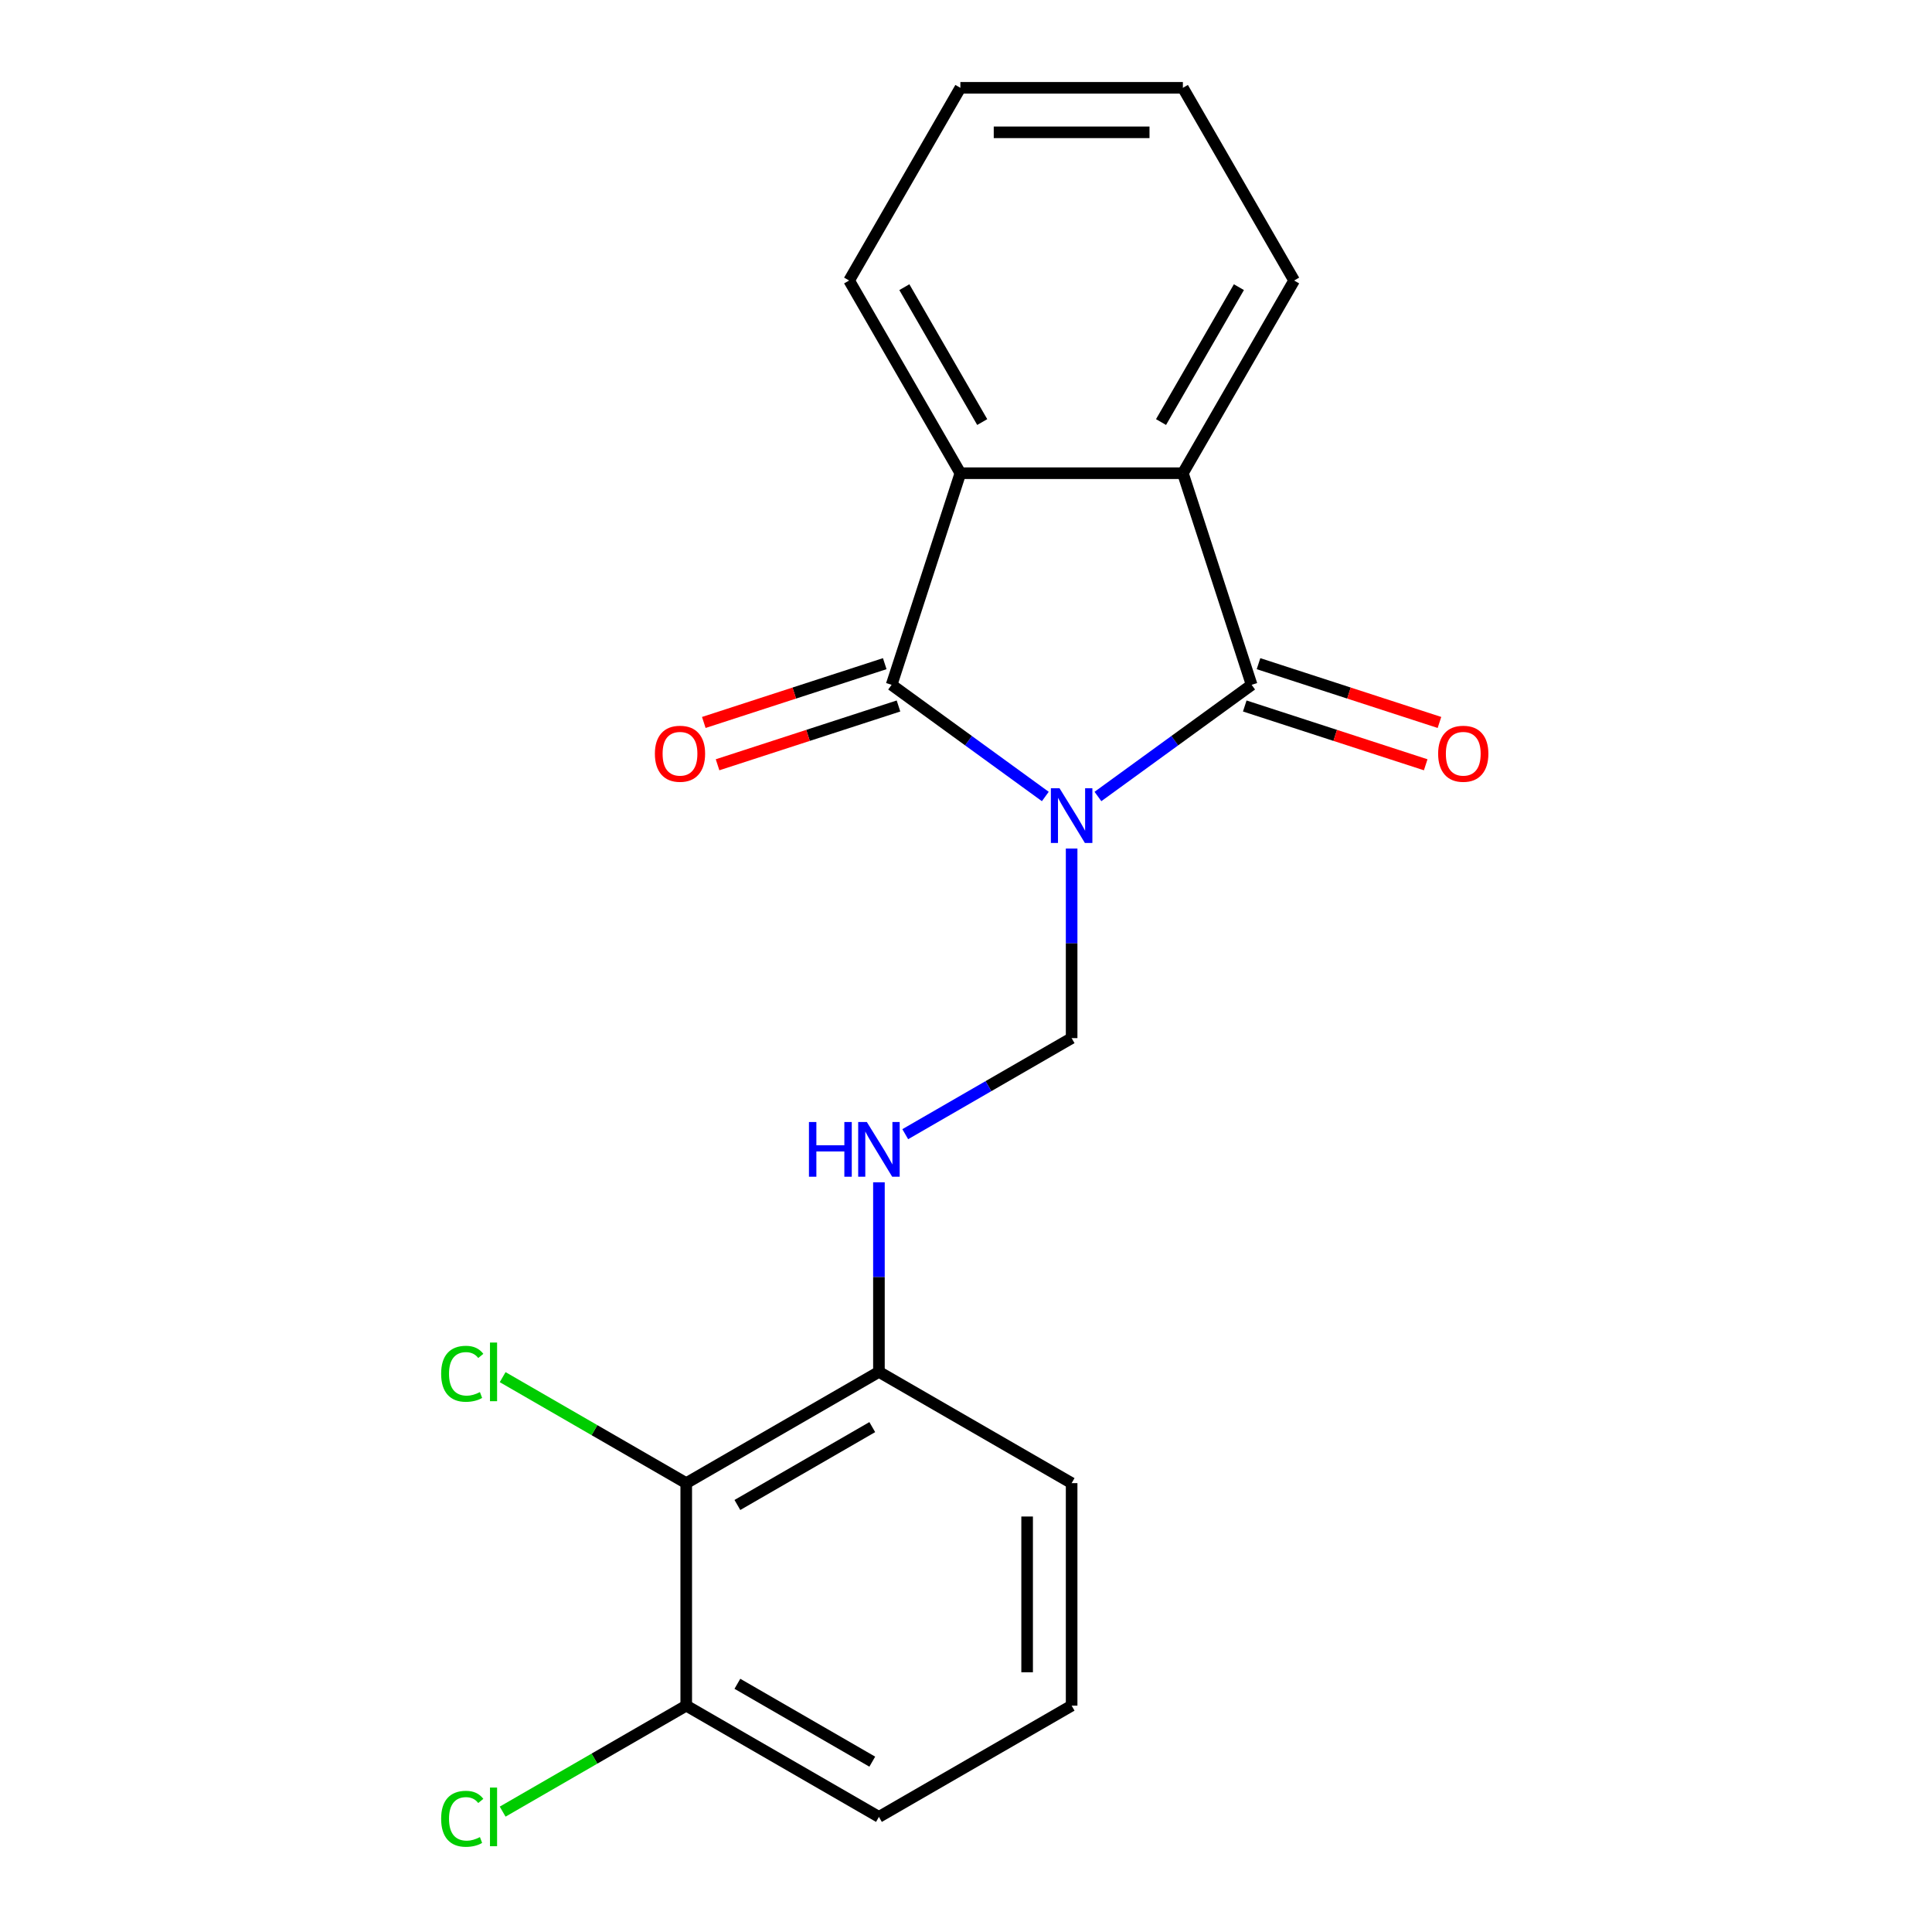 <?xml version='1.0' encoding='iso-8859-1'?>
<svg version='1.1' baseProfile='full'
              xmlns='http://www.w3.org/2000/svg'
                      xmlns:rdkit='http://www.rdkit.org/xml'
                      xmlns:xlink='http://www.w3.org/1999/xlink'
                  xml:space='preserve'
width='1000px' height='1000px' viewBox='0 0 1000 1000'>
<!-- END OF HEADER -->
<rect style='opacity:1.0;fill:#FFFFFF;stroke:none' width='1000' height='1000' x='0' y='0'> </rect>
<path class='bond-0' d='M 541.053,412.265 L 501.276,383.366' style='fill:none;fill-rule:evenodd;stroke:#0000FF;stroke-width:6px;stroke-linecap:butt;stroke-linejoin:miter;stroke-opacity:1' />
<path class='bond-0' d='M 501.276,383.366 L 461.499,354.466' style='fill:none;fill-rule:evenodd;stroke:#000000;stroke-width:6px;stroke-linecap:butt;stroke-linejoin:miter;stroke-opacity:1' />
<path class='bond-1' d='M 568.292,412.265 L 608.069,383.366' style='fill:none;fill-rule:evenodd;stroke:#0000FF;stroke-width:6px;stroke-linecap:butt;stroke-linejoin:miter;stroke-opacity:1' />
<path class='bond-1' d='M 608.069,383.366 L 647.846,354.466' style='fill:none;fill-rule:evenodd;stroke:#000000;stroke-width:6px;stroke-linecap:butt;stroke-linejoin:miter;stroke-opacity:1' />
<path class='bond-4' d='M 554.673,439.2 L 554.673,488.265' style='fill:none;fill-rule:evenodd;stroke:#0000FF;stroke-width:6px;stroke-linecap:butt;stroke-linejoin:miter;stroke-opacity:1' />
<path class='bond-4' d='M 554.673,488.265 L 554.673,537.33' style='fill:none;fill-rule:evenodd;stroke:#000000;stroke-width:6px;stroke-linecap:butt;stroke-linejoin:miter;stroke-opacity:1' />
<path class='bond-2' d='M 461.499,354.466 L 497.088,244.933' style='fill:none;fill-rule:evenodd;stroke:#000000;stroke-width:6px;stroke-linecap:butt;stroke-linejoin:miter;stroke-opacity:1' />
<path class='bond-7' d='M 457.94,343.512 L 411.113,358.727' style='fill:none;fill-rule:evenodd;stroke:#000000;stroke-width:6px;stroke-linecap:butt;stroke-linejoin:miter;stroke-opacity:1' />
<path class='bond-7' d='M 411.113,358.727 L 364.287,373.942' style='fill:none;fill-rule:evenodd;stroke:#FF0000;stroke-width:6px;stroke-linecap:butt;stroke-linejoin:miter;stroke-opacity:1' />
<path class='bond-7' d='M 465.058,365.419 L 418.231,380.634' style='fill:none;fill-rule:evenodd;stroke:#000000;stroke-width:6px;stroke-linecap:butt;stroke-linejoin:miter;stroke-opacity:1' />
<path class='bond-7' d='M 418.231,380.634 L 371.405,395.849' style='fill:none;fill-rule:evenodd;stroke:#FF0000;stroke-width:6px;stroke-linecap:butt;stroke-linejoin:miter;stroke-opacity:1' />
<path class='bond-3' d='M 647.846,354.466 L 612.257,244.933' style='fill:none;fill-rule:evenodd;stroke:#000000;stroke-width:6px;stroke-linecap:butt;stroke-linejoin:miter;stroke-opacity:1' />
<path class='bond-8' d='M 644.288,365.419 L 691.114,380.634' style='fill:none;fill-rule:evenodd;stroke:#000000;stroke-width:6px;stroke-linecap:butt;stroke-linejoin:miter;stroke-opacity:1' />
<path class='bond-8' d='M 691.114,380.634 L 737.941,395.849' style='fill:none;fill-rule:evenodd;stroke:#FF0000;stroke-width:6px;stroke-linecap:butt;stroke-linejoin:miter;stroke-opacity:1' />
<path class='bond-8' d='M 651.405,343.512 L 698.232,358.727' style='fill:none;fill-rule:evenodd;stroke:#000000;stroke-width:6px;stroke-linecap:butt;stroke-linejoin:miter;stroke-opacity:1' />
<path class='bond-8' d='M 698.232,358.727 L 745.059,373.942' style='fill:none;fill-rule:evenodd;stroke:#FF0000;stroke-width:6px;stroke-linecap:butt;stroke-linejoin:miter;stroke-opacity:1' />
<path class='bond-14' d='M 497.088,244.933 L 439.504,145.194' style='fill:none;fill-rule:evenodd;stroke:#000000;stroke-width:6px;stroke-linecap:butt;stroke-linejoin:miter;stroke-opacity:1' />
<path class='bond-14' d='M 508.398,218.456 L 468.089,148.638' style='fill:none;fill-rule:evenodd;stroke:#000000;stroke-width:6px;stroke-linecap:butt;stroke-linejoin:miter;stroke-opacity:1' />
<path class='bond-20' d='M 497.088,244.933 L 612.257,244.933' style='fill:none;fill-rule:evenodd;stroke:#000000;stroke-width:6px;stroke-linecap:butt;stroke-linejoin:miter;stroke-opacity:1' />
<path class='bond-13' d='M 612.257,244.933 L 669.842,145.194' style='fill:none;fill-rule:evenodd;stroke:#000000;stroke-width:6px;stroke-linecap:butt;stroke-linejoin:miter;stroke-opacity:1' />
<path class='bond-13' d='M 600.947,218.456 L 641.256,148.638' style='fill:none;fill-rule:evenodd;stroke:#000000;stroke-width:6px;stroke-linecap:butt;stroke-linejoin:miter;stroke-opacity:1' />
<path class='bond-6' d='M 554.673,537.33 L 511.613,562.19' style='fill:none;fill-rule:evenodd;stroke:#000000;stroke-width:6px;stroke-linecap:butt;stroke-linejoin:miter;stroke-opacity:1' />
<path class='bond-6' d='M 511.613,562.19 L 468.553,587.051' style='fill:none;fill-rule:evenodd;stroke:#0000FF;stroke-width:6px;stroke-linecap:butt;stroke-linejoin:miter;stroke-opacity:1' />
<path class='bond-5' d='M 355.194,767.668 L 454.933,710.083' style='fill:none;fill-rule:evenodd;stroke:#000000;stroke-width:6px;stroke-linecap:butt;stroke-linejoin:miter;stroke-opacity:1' />
<path class='bond-5' d='M 381.672,778.978 L 451.489,738.669' style='fill:none;fill-rule:evenodd;stroke:#000000;stroke-width:6px;stroke-linecap:butt;stroke-linejoin:miter;stroke-opacity:1' />
<path class='bond-10' d='M 355.194,767.668 L 355.194,882.837' style='fill:none;fill-rule:evenodd;stroke:#000000;stroke-width:6px;stroke-linecap:butt;stroke-linejoin:miter;stroke-opacity:1' />
<path class='bond-11' d='M 355.194,767.668 L 307.684,740.238' style='fill:none;fill-rule:evenodd;stroke:#000000;stroke-width:6px;stroke-linecap:butt;stroke-linejoin:miter;stroke-opacity:1' />
<path class='bond-11' d='M 307.684,740.238 L 260.174,712.808' style='fill:none;fill-rule:evenodd;stroke:#00CC00;stroke-width:6px;stroke-linecap:butt;stroke-linejoin:miter;stroke-opacity:1' />
<path class='bond-9' d='M 454.933,611.953 L 454.933,661.018' style='fill:none;fill-rule:evenodd;stroke:#0000FF;stroke-width:6px;stroke-linecap:butt;stroke-linejoin:miter;stroke-opacity:1' />
<path class='bond-9' d='M 454.933,661.018 L 454.933,710.083' style='fill:none;fill-rule:evenodd;stroke:#000000;stroke-width:6px;stroke-linecap:butt;stroke-linejoin:miter;stroke-opacity:1' />
<path class='bond-16' d='M 454.933,710.083 L 554.673,767.668' style='fill:none;fill-rule:evenodd;stroke:#000000;stroke-width:6px;stroke-linecap:butt;stroke-linejoin:miter;stroke-opacity:1' />
<path class='bond-12' d='M 355.194,882.837 L 307.684,910.267' style='fill:none;fill-rule:evenodd;stroke:#000000;stroke-width:6px;stroke-linecap:butt;stroke-linejoin:miter;stroke-opacity:1' />
<path class='bond-12' d='M 307.684,910.267 L 260.174,937.697' style='fill:none;fill-rule:evenodd;stroke:#00CC00;stroke-width:6px;stroke-linecap:butt;stroke-linejoin:miter;stroke-opacity:1' />
<path class='bond-22' d='M 355.194,882.837 L 454.933,940.422' style='fill:none;fill-rule:evenodd;stroke:#000000;stroke-width:6px;stroke-linecap:butt;stroke-linejoin:miter;stroke-opacity:1' />
<path class='bond-22' d='M 381.672,871.527 L 451.489,911.836' style='fill:none;fill-rule:evenodd;stroke:#000000;stroke-width:6px;stroke-linecap:butt;stroke-linejoin:miter;stroke-opacity:1' />
<path class='bond-19' d='M 669.842,145.194 L 612.257,45.455' style='fill:none;fill-rule:evenodd;stroke:#000000;stroke-width:6px;stroke-linecap:butt;stroke-linejoin:miter;stroke-opacity:1' />
<path class='bond-18' d='M 439.504,145.194 L 497.088,45.455' style='fill:none;fill-rule:evenodd;stroke:#000000;stroke-width:6px;stroke-linecap:butt;stroke-linejoin:miter;stroke-opacity:1' />
<path class='bond-15' d='M 554.673,882.837 L 554.673,767.668' style='fill:none;fill-rule:evenodd;stroke:#000000;stroke-width:6px;stroke-linecap:butt;stroke-linejoin:miter;stroke-opacity:1' />
<path class='bond-15' d='M 531.639,865.562 L 531.639,784.943' style='fill:none;fill-rule:evenodd;stroke:#000000;stroke-width:6px;stroke-linecap:butt;stroke-linejoin:miter;stroke-opacity:1' />
<path class='bond-17' d='M 554.673,882.837 L 454.933,940.422' style='fill:none;fill-rule:evenodd;stroke:#000000;stroke-width:6px;stroke-linecap:butt;stroke-linejoin:miter;stroke-opacity:1' />
<path class='bond-21' d='M 497.088,45.455 L 612.257,45.455' style='fill:none;fill-rule:evenodd;stroke:#000000;stroke-width:6px;stroke-linecap:butt;stroke-linejoin:miter;stroke-opacity:1' />
<path class='bond-21' d='M 514.363,68.488 L 594.982,68.488' style='fill:none;fill-rule:evenodd;stroke:#000000;stroke-width:6px;stroke-linecap:butt;stroke-linejoin:miter;stroke-opacity:1' />
<path  class='atom-0' d='M 548.413 408
L 557.693 423
Q 558.613 424.48, 560.093 427.16
Q 561.573 429.84, 561.653 430
L 561.653 408
L 565.413 408
L 565.413 436.32
L 561.533 436.32
L 551.573 419.92
Q 550.413 418, 549.173 415.8
Q 547.973 413.6, 547.613 412.92
L 547.613 436.32
L 543.933 436.32
L 543.933 408
L 548.413 408
' fill='#0000FF'/>
<path  class='atom-7' d='M 418.713 580.754
L 422.553 580.754
L 422.553 592.794
L 437.033 592.794
L 437.033 580.754
L 440.873 580.754
L 440.873 609.074
L 437.033 609.074
L 437.033 595.994
L 422.553 595.994
L 422.553 609.074
L 418.713 609.074
L 418.713 580.754
' fill='#0000FF'/>
<path  class='atom-7' d='M 448.673 580.754
L 457.953 595.754
Q 458.873 597.234, 460.353 599.914
Q 461.833 602.594, 461.913 602.754
L 461.913 580.754
L 465.673 580.754
L 465.673 609.074
L 461.793 609.074
L 451.833 592.674
Q 450.673 590.754, 449.433 588.554
Q 448.233 586.354, 447.873 585.674
L 447.873 609.074
L 444.193 609.074
L 444.193 580.754
L 448.673 580.754
' fill='#0000FF'/>
<path  class='atom-8' d='M 338.967 390.135
Q 338.967 383.335, 342.327 379.535
Q 345.687 375.735, 351.967 375.735
Q 358.247 375.735, 361.607 379.535
Q 364.967 383.335, 364.967 390.135
Q 364.967 397.015, 361.567 400.935
Q 358.167 404.815, 351.967 404.815
Q 345.727 404.815, 342.327 400.935
Q 338.967 397.055, 338.967 390.135
M 351.967 401.615
Q 356.287 401.615, 358.607 398.735
Q 360.967 395.815, 360.967 390.135
Q 360.967 384.575, 358.607 381.775
Q 356.287 378.935, 351.967 378.935
Q 347.647 378.935, 345.287 381.735
Q 342.967 384.535, 342.967 390.135
Q 342.967 395.855, 345.287 398.735
Q 347.647 401.615, 351.967 401.615
' fill='#FF0000'/>
<path  class='atom-9' d='M 744.379 390.135
Q 744.379 383.335, 747.739 379.535
Q 751.099 375.735, 757.379 375.735
Q 763.659 375.735, 767.019 379.535
Q 770.379 383.335, 770.379 390.135
Q 770.379 397.015, 766.979 400.935
Q 763.579 404.815, 757.379 404.815
Q 751.139 404.815, 747.739 400.935
Q 744.379 397.055, 744.379 390.135
M 757.379 401.615
Q 761.699 401.615, 764.019 398.735
Q 766.379 395.815, 766.379 390.135
Q 766.379 384.575, 764.019 381.775
Q 761.699 378.935, 757.379 378.935
Q 753.059 378.935, 750.699 381.735
Q 748.379 384.535, 748.379 390.135
Q 748.379 395.855, 750.699 398.735
Q 753.059 401.615, 757.379 401.615
' fill='#FF0000'/>
<path  class='atom-12' d='M 228.334 711.063
Q 228.334 704.023, 231.614 700.343
Q 234.934 696.623, 241.214 696.623
Q 247.054 696.623, 250.174 700.743
L 247.534 702.903
Q 245.254 699.903, 241.214 699.903
Q 236.934 699.903, 234.654 702.783
Q 232.414 705.623, 232.414 711.063
Q 232.414 716.663, 234.734 719.543
Q 237.094 722.423, 241.654 722.423
Q 244.774 722.423, 248.414 720.543
L 249.534 723.543
Q 248.054 724.503, 245.814 725.063
Q 243.574 725.623, 241.094 725.623
Q 234.934 725.623, 231.614 721.863
Q 228.334 718.103, 228.334 711.063
' fill='#00CC00'/>
<path  class='atom-12' d='M 253.614 694.903
L 257.294 694.903
L 257.294 725.263
L 253.614 725.263
L 253.614 694.903
' fill='#00CC00'/>
<path  class='atom-13' d='M 228.334 941.402
Q 228.334 934.362, 231.614 930.682
Q 234.934 926.962, 241.214 926.962
Q 247.054 926.962, 250.174 931.082
L 247.534 933.242
Q 245.254 930.242, 241.214 930.242
Q 236.934 930.242, 234.654 933.122
Q 232.414 935.962, 232.414 941.402
Q 232.414 947.002, 234.734 949.882
Q 237.094 952.762, 241.654 952.762
Q 244.774 952.762, 248.414 950.882
L 249.534 953.882
Q 248.054 954.842, 245.814 955.402
Q 243.574 955.962, 241.094 955.962
Q 234.934 955.962, 231.614 952.202
Q 228.334 948.442, 228.334 941.402
' fill='#00CC00'/>
<path  class='atom-13' d='M 253.614 925.242
L 257.294 925.242
L 257.294 955.602
L 253.614 955.602
L 253.614 925.242
' fill='#00CC00'/>
</svg>
